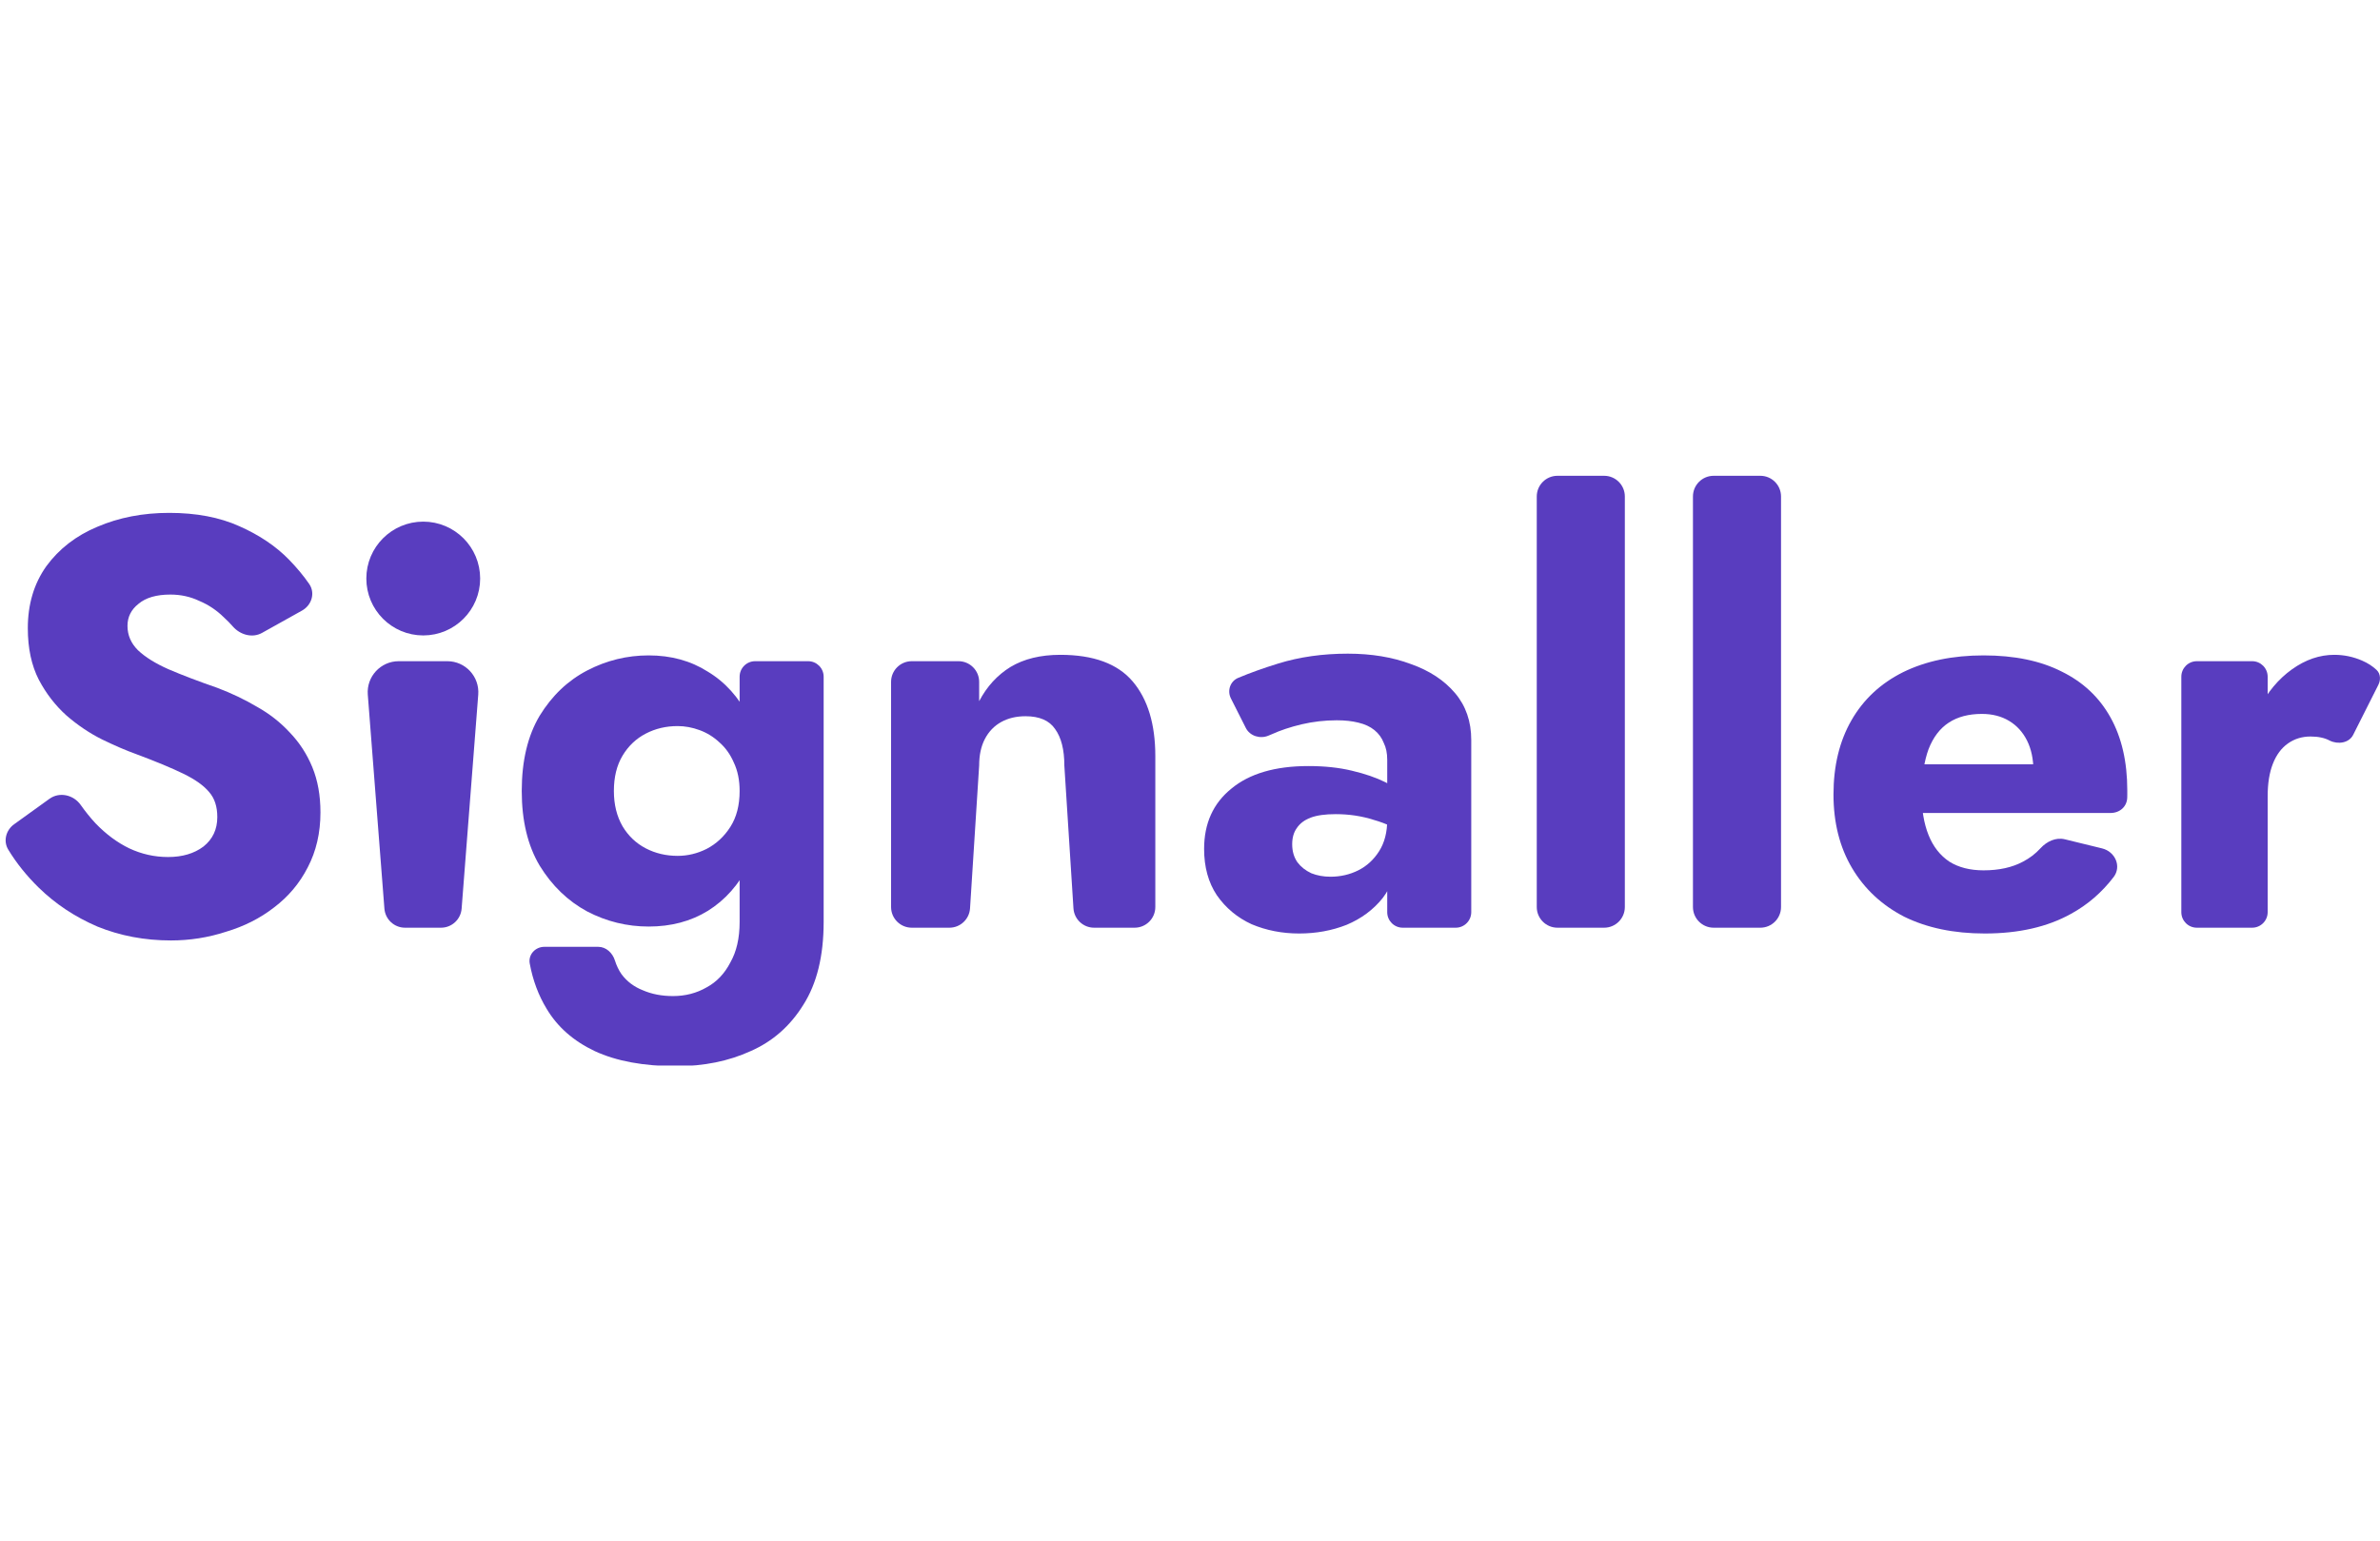 <svg width="176" viewBox="0 0 460 114" fill="none" xmlns="http://www.w3.org/2000/svg">
<g clip-path="url(#clip0_356_17)">
<path d="M435.288 35.84C436.944 35.84 438.288 37.184 438.288 38.84V84.36C438.288 86.017 436.944 87.36 435.288 87.36H424.6C422.943 87.36 421.6 86.017 421.6 84.36V38.84C421.6 37.184 422.943 35.84 424.6 35.84H435.288ZM454.814 50.077C454.011 51.671 451.868 51.982 450.272 51.184C449.301 50.662 448.069 50.4 446.576 50.4C444.933 50.4 443.477 50.848 442.208 51.744C440.938 52.64 439.968 53.947 439.296 55.664C438.624 57.382 438.288 59.472 438.288 61.936L434.256 56C434.256 51.894 435.04 48.235 436.608 45.024C438.25 41.814 440.378 39.275 442.992 37.408C445.605 35.542 448.33 34.608 451.168 34.608C453.034 34.608 454.826 34.982 456.544 35.728C457.644 36.207 458.576 36.808 459.339 37.532C460.123 38.275 460.163 39.46 459.677 40.425L454.814 50.077Z" fill="#593DBF"/>
<path d="M383.604 88.48C377.631 88.48 372.441 87.397 368.036 85.232C363.705 82.992 360.345 79.856 357.956 75.824C355.567 71.792 354.372 67.05 354.372 61.6C354.372 56.074 355.529 51.296 357.844 47.264C360.159 43.232 363.481 40.133 367.812 37.968C372.217 35.802 377.407 34.72 383.38 34.72C389.353 34.72 394.393 35.765 398.5 37.856C402.607 39.872 405.743 42.821 407.908 46.704C410.073 50.586 411.156 55.29 411.156 60.816C411.156 61.637 411.156 60.778 411.156 61.6C411.156 61.743 411.153 61.943 411.148 62.177C411.106 63.963 409.701 65.184 407.915 65.184H363.892V55.776H395.7L391.668 60.928C392.041 60.405 392.34 59.77 392.564 59.024C392.863 58.202 393.012 57.53 393.012 57.008C393.012 54.768 392.601 52.826 391.78 51.184C390.959 49.541 389.801 48.272 388.308 47.376C386.815 46.48 385.06 46.032 383.044 46.032C380.505 46.032 378.377 46.592 376.66 47.712C374.943 48.832 373.636 50.549 372.74 52.864C371.919 55.104 371.471 57.941 371.396 61.376C371.396 64.512 371.844 67.2 372.74 69.44C373.636 71.68 374.98 73.397 376.772 74.592C378.564 75.712 380.767 76.272 383.38 76.272C386.367 76.272 388.905 75.712 390.996 74.592C392.283 73.926 393.412 73.062 394.383 72.001C395.59 70.68 397.348 69.845 399.087 70.27L406.28 72.028C408.812 72.647 410.095 75.503 408.512 77.573C406.237 80.548 403.497 82.914 400.292 84.672C395.737 87.21 390.175 88.48 383.604 88.48Z" fill="#593DBF"/>
<path d="M327.209 4C327.209 1.791 329 0 331.209 0H340.233C342.442 0 344.233 1.791 344.233 4V83.36C344.233 85.569 342.442 87.36 340.233 87.36H331.209C329 87.36 327.209 85.569 327.209 83.36V4Z" fill="#593DBF"/>
<path d="M297.021 4C297.021 1.791 298.812 0 301.021 0H310.045C312.255 0 314.045 1.791 314.045 4V83.36C314.045 85.569 312.255 87.36 310.045 87.36H301.021C298.812 87.36 297.021 85.569 297.021 83.36V4Z" fill="#593DBF"/>
<path d="M249.751 71.232C249.751 72.576 250.087 73.733 250.759 74.704C251.431 75.6 252.327 76.309 253.447 76.832C254.567 77.28 255.799 77.504 257.143 77.504C259.084 77.504 260.876 77.093 262.519 76.272C264.161 75.451 265.505 74.219 266.551 72.576C267.596 70.933 268.119 68.917 268.119 66.528L269.911 73.248C269.911 76.533 269.015 79.333 267.223 81.648C265.431 83.888 263.116 85.605 260.279 86.8C257.441 87.92 254.38 88.48 251.095 88.48C247.809 88.48 244.748 87.882 241.911 86.688C239.148 85.418 236.908 83.552 235.191 81.088C233.548 78.624 232.727 75.637 232.727 72.128C232.727 67.2 234.481 63.317 237.991 60.48C241.5 57.568 246.465 56.112 252.887 56.112C256.023 56.112 258.823 56.41 261.287 57.008C263.825 57.605 265.991 58.352 267.783 59.248C269.575 60.144 270.919 61.077 271.815 62.048V69.552C270.023 68.208 267.932 67.2 265.543 66.528C263.228 65.781 260.764 65.408 258.151 65.408C256.135 65.408 254.529 65.632 253.335 66.08C252.14 66.528 251.244 67.2 250.647 68.096C250.049 68.917 249.751 69.963 249.751 71.232ZM245.152 50.234C243.547 50.912 241.578 50.307 240.792 48.751L237.906 43.036C237.152 41.542 237.764 39.716 239.307 39.067C241.599 38.104 244.184 37.178 247.063 36.288C251.169 35.019 255.649 34.384 260.503 34.384C265.057 34.384 269.127 35.056 272.711 36.4C276.295 37.669 279.132 39.536 281.223 42C283.313 44.464 284.359 47.488 284.359 51.072V84.36C284.359 86.017 283.015 87.36 281.359 87.36H271.119C269.462 87.36 268.119 86.017 268.119 84.36V54.88C268.119 53.611 267.895 52.528 267.447 51.632C267.073 50.661 266.476 49.84 265.655 49.168C264.833 48.496 263.788 48.011 262.519 47.712C261.324 47.413 259.943 47.264 258.375 47.264C256.06 47.264 253.783 47.525 251.543 48.048C249.377 48.571 247.473 49.205 245.831 49.952C245.595 50.048 245.369 50.142 245.152 50.234Z" fill="#593DBF"/>
<path d="M205.713 56C205.713 52.939 205.115 50.587 203.921 48.944C202.801 47.302 200.897 46.48 198.209 46.48C196.417 46.48 194.849 46.854 193.505 47.6C192.161 48.347 191.115 49.43 190.369 50.848C189.622 52.267 189.249 53.984 189.249 56L187.487 83.615C187.353 85.721 185.606 87.36 183.496 87.36H176.225C174.015 87.36 172.225 85.57 172.225 83.36V39.84C172.225 37.631 174.015 35.84 176.225 35.84H185.249C187.458 35.84 189.249 37.631 189.249 39.84V43.568C190.742 40.731 192.758 38.528 195.297 36.96C197.91 35.392 201.121 34.608 204.929 34.608C211.35 34.608 216.017 36.326 218.929 39.76C221.841 43.195 223.297 48.011 223.297 54.208V83.36C223.297 85.57 221.506 87.36 219.297 87.36H211.466C209.355 87.36 207.608 85.721 207.474 83.615L205.713 56Z" fill="#593DBF"/>
<path d="M102.386 94.283C102.067 92.558 103.463 91.056 105.217 91.056H115.617C117.15 91.056 118.387 92.231 118.848 93.693C119.156 94.669 119.574 95.545 120.105 96.32C121.15 97.738 122.531 98.784 124.249 99.456C125.966 100.202 127.907 100.576 130.073 100.576C132.462 100.576 134.627 100.016 136.569 98.896C138.51 97.85 140.041 96.245 141.161 94.08C142.355 91.989 142.953 89.376 142.953 86.24V38.84C142.953 37.183 144.296 35.84 145.953 35.84H156.193C157.85 35.84 159.193 37.183 159.193 38.84V86.24C159.193 92.81 157.886 98.149 155.273 102.256C152.734 106.362 149.337 109.349 145.081 111.216C140.825 113.157 136.046 114.128 130.745 114.128C124.398 114.128 119.134 113.157 114.953 111.216C110.846 109.274 107.747 106.549 105.657 103.04C104.075 100.441 102.985 97.522 102.386 94.283ZM100.841 60.928C100.841 55.104 101.998 50.25 104.313 46.368C106.702 42.485 109.763 39.573 113.497 37.632C117.23 35.69 121.187 34.72 125.369 34.72C129.699 34.72 133.507 35.765 136.793 37.856C140.153 39.872 142.803 42.821 144.745 46.704C146.686 50.586 147.657 55.328 147.657 60.928C147.657 66.453 146.686 71.194 144.745 75.152C142.803 79.034 140.153 82.021 136.793 84.112C133.507 86.128 129.699 87.136 125.369 87.136C121.187 87.136 117.23 86.165 113.497 84.224C109.763 82.208 106.702 79.258 104.313 75.376C101.998 71.493 100.841 66.677 100.841 60.928ZM118.649 60.928C118.649 63.541 119.209 65.818 120.329 67.76C121.449 69.626 122.942 71.045 124.809 72.016C126.675 72.986 128.729 73.472 130.969 73.472C132.91 73.472 134.777 73.024 136.569 72.128C138.435 71.157 139.966 69.738 141.161 67.872C142.355 66.005 142.953 63.69 142.953 60.928C142.953 58.837 142.579 57.008 141.833 55.44C141.161 53.872 140.227 52.565 139.033 51.52C137.913 50.474 136.643 49.69 135.225 49.168C133.806 48.645 132.387 48.384 130.969 48.384C128.729 48.384 126.675 48.869 124.809 49.84C122.942 50.81 121.449 52.229 120.329 54.096C119.209 55.962 118.649 58.24 118.649 60.928Z" fill="#593DBF"/>
<path d="M71.086 42.304C70.815 38.818 73.571 35.84 77.068 35.84H86.452C89.949 35.84 92.705 38.818 92.434 42.304L89.222 83.669C89.061 85.752 87.324 87.36 85.234 87.36H78.285C76.196 87.36 74.459 85.752 74.297 83.669L71.086 42.304Z" fill="#593DBF"/>
<circle cx="81.804" cy="19.86" r="8.5" fill="#593DBF" stroke="#593DBF" stroke-width="5"/>
<path d="M9.558 62.443C11.504 61.041 14.219 61.672 15.6 63.632C16.51 64.922 17.47 66.112 18.48 67.2C20.496 69.291 22.661 70.896 24.976 72.016C27.365 73.136 29.867 73.696 32.48 73.696C35.243 73.696 37.52 73.024 39.312 71.68C41.104 70.261 42 68.357 42 65.968C42 63.952 41.477 62.347 40.432 61.152C39.387 59.883 37.707 58.688 35.392 57.568C33.077 56.448 30.016 55.179 26.208 53.76C24.341 53.088 22.176 52.155 19.712 50.96C17.323 49.765 15.045 48.235 12.88 46.368C10.715 44.427 8.923 42.112 7.504 39.424C6.085 36.661 5.376 33.339 5.376 29.456C5.376 24.827 6.571 20.832 8.96 17.472C11.424 14.112 14.709 11.573 18.816 9.856C22.997 8.064 27.627 7.168 32.704 7.168C37.931 7.168 42.448 8.027 46.256 9.744C50.139 11.461 53.349 13.627 55.888 16.24C57.387 17.783 58.678 19.34 59.761 20.909C60.975 22.669 60.242 25.013 58.374 26.055L50.649 30.367C48.763 31.419 46.415 30.747 44.995 29.119C44.473 28.52 43.922 27.96 43.344 27.44C41.925 26.021 40.32 24.939 38.528 24.192C36.811 23.371 34.944 22.96 32.928 22.96C30.24 22.96 28.187 23.557 26.768 24.752C25.349 25.872 24.64 27.291 24.64 29.008C24.64 30.8 25.312 32.368 26.656 33.712C28.075 35.056 30.053 36.288 32.592 37.408C35.205 38.528 38.341 39.723 42 40.992C44.763 42.037 47.339 43.269 49.728 44.688C52.117 46.032 54.208 47.675 56 49.616C57.867 51.557 59.323 53.797 60.368 56.336C61.413 58.875 61.936 61.787 61.936 65.072C61.936 69.029 61.115 72.576 59.472 75.712C57.904 78.773 55.739 81.349 52.976 83.44C50.288 85.531 47.189 87.099 43.68 88.144C40.245 89.264 36.699 89.824 33.04 89.824C27.963 89.824 23.221 88.928 18.816 87.136C14.485 85.269 10.715 82.768 7.504 79.632C5.155 77.338 3.186 74.884 1.597 72.27C0.59 70.614 1.145 68.503 2.717 67.371L9.558 62.443Z" fill="#593DBF"/>
</g>
<defs>
<clipPath id="clip0_356_17">
<rect width="460" height="114" fill="white"/>
</clipPath>
</defs>
</svg>
